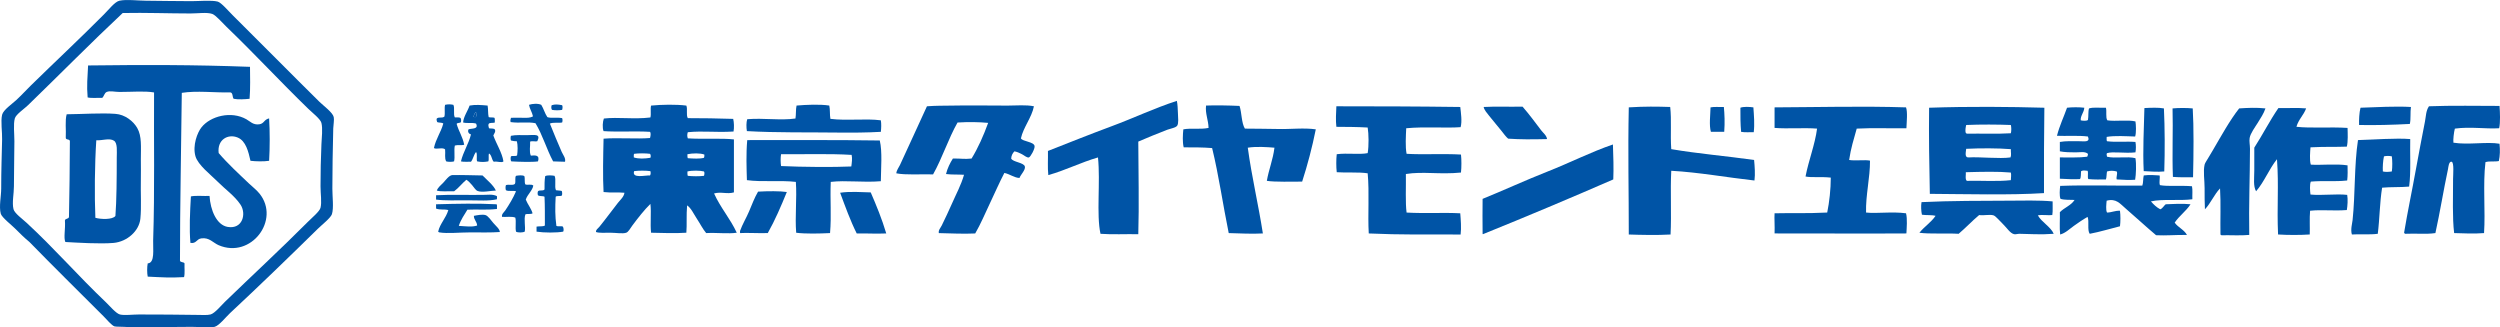 <?xml version="1.0" encoding="utf-8"?>
<!-- Generator: Adobe Illustrator 16.2.1, SVG Export Plug-In . SVG Version: 6.00 Build 0)  -->
<!DOCTYPE svg PUBLIC "-//W3C//DTD SVG 1.1//EN" "http://www.w3.org/Graphics/SVG/1.1/DTD/svg11.dtd">
<svg version="1.1" id="レイヤー_1" xmlns="http://www.w3.org/2000/svg" xmlns:xlink="http://www.w3.org/1999/xlink" x="0px"
	 y="0px" width="248.238px" height="32.496px" viewBox="0 0 248.238 32.496" enable-background="new 0 0 248.238 32.496"
	 xml:space="preserve">
<path fill="#0054A6" d="M33.137,11.621c0.062,0.273-0.033,0.75-0.047,1.133c-0.051,2.166-0.088,4.079-0.088,5.977
	c0,0.803,0.151,1.922-0.043,2.535c-0.125,0.379-1.043,1.096-1.398,1.449c-2.895,2.842-5.778,5.633-8.721,8.377
	c-0.428,0.402-1.09,1.254-1.538,1.363c-0.089,0.016-0.191,0.033-0.3,0.041h-0.848c-0.367-0.016-0.758-0.041-1.109-0.041
	c-0.942,0-1.949,0.016-2.942,0.041h-2.99c-0.277-0.01-0.549-0.027-0.798-0.041c-0.194-0.021-0.788,0-0.948-0.047
	c-0.259-0.076-0.803-0.711-1.084-1.002c-2.562-2.559-4.897-4.855-7.359-7.377c-0.508-0.418-0.926-0.834-1.451-1.359
	c-0.29-0.297-1.295-1.08-1.397-1.451c-0.192-0.688,0.043-1.748,0.043-2.488c0-1.865,0.055-3.275,0.09-4.891
	c0.021-0.713-0.155-1.801,0-2.447C0.33,10.91,1.205,10.318,1.613,9.94c0.586-0.547,1.004-1.016,1.443-1.444
	c2.448-2.398,4.831-4.616,7.27-7.068c0.471-0.468,1.078-1.26,1.537-1.357c0.731-0.154,1.764-0.005,2.623,0
	c1.68,0.009,2.674,0.045,4.516,0.045c0.752,0,2.023-0.117,2.617,0.044c0.369,0.107,1.043,0.917,1.492,1.359
	c2.959,2.934,5.684,5.704,8.622,8.605C32.136,10.512,33.039,11.173,33.137,11.621 M31.916,14.336c0.033-0.67,0.139-1.573,0-2.13
	c-0.094-0.386-0.916-1.026-1.307-1.404c-2.855-2.772-5.252-5.38-8.131-8.151c-0.375-0.357-1.047-1.144-1.398-1.267
	c-0.531-0.186-1.418-0.046-2.17-0.046c-2.125,0-4.437-0.091-6.727-0.045c-3.15,2.951-6.215,6.067-9.398,9.15
	c-0.401,0.384-1.195,0.913-1.312,1.311c-0.161,0.57-0.044,1.529-0.044,2.268c0,1.585-0.046,2.699-0.046,4.48
	c0,0.73-0.2,1.619-0.043,2.266c0.1,0.412,0.895,0.977,1.307,1.361c2.769,2.555,5.093,5.248,7.863,7.879
	c0.387,0.371,1.019,1.127,1.398,1.219c0.436,0.111,1.287,0,1.898,0c1.828,0,4.104,0.014,5.963,0.045
	c0.229,0.002,0.813,0.039,1.131-0.045c0.43-0.109,1.094-0.932,1.444-1.266c2.76-2.67,5.463-5.162,8.22-7.926
	c0.397-0.4,1.174-1.039,1.262-1.404c0.139-0.547,0-1.398,0-2.129C31.826,17.074,31.854,15.806,31.916,14.336"/>
<path fill="#0054A6" d="M26.722,11.754c0.078,1.301,0.078,2.91,0,4.212c-0.518,0.082-1.326,0.066-1.851,0
	c-0.204-0.901-0.454-1.972-1.266-2.308c-0.953-0.398-2.055,0.197-1.893,1.537c0.859,1.012,2.031,2.097,3.024,3.039
	c0.347,0.324,0.757,0.645,1.037,0.996c2.088,2.602-0.84,6.496-4.061,5.117c-0.547-0.236-0.933-0.791-1.719-0.678
	c-0.498,0.068-0.484,0.545-1.084,0.449c-0.128-1.336-0.041-3.123,0.046-4.617c0.525-0.105,1.251-0.02,1.851-0.045
	c0.086,1.41,0.699,2.893,1.807,3.076c1.484,0.248,1.874-1.32,1.262-2.221c-0.593-0.881-1.483-1.486-2.301-2.307
	c-0.621-0.629-1.919-1.618-2.168-2.493c-0.303-1.078,0.191-2.345,0.587-2.851c0.883-1.137,2.963-1.676,4.471-0.818
	c0.385,0.219,0.666,0.577,1.266,0.502C26.247,12.278,26.194,11.873,26.722,11.754"/>
<path fill="#0054A6" d="M24.824,6.636c0.008,0.892,0.043,2.137-0.041,3.173c-0.451,0.045-1.141,0.093-1.582,0
	c-0.146-0.168-0.055-0.584-0.315-0.632c-1.575,0.032-3.365-0.192-4.835,0.042c-0.059,5.527-0.18,11.23-0.18,16.664
	c0.043,0.197,0.377,0.105,0.451,0.27c-0.021,0.447,0.053,0.99-0.047,1.363c-1.414,0.08-2.152,0.021-3.608-0.049
	c-0.073-0.346-0.073-0.959,0-1.314c0.739-0.043,0.511-1.428,0.54-2.26c0.164-4.947,0.058-10.144,0.09-14.715
	c-0.965-0.16-2.102-0.048-3.434-0.048c-0.461,0-0.942-0.14-1.265,0c-0.245,0.106-0.253,0.422-0.452,0.589
	c-0.473-0.021-1.045,0.05-1.445-0.045C8.6,8.505,8.689,7.682,8.746,6.5C14.287,6.431,19.22,6.426,24.824,6.636"/>
<path fill="#0054A6" d="M13.626,12.707c0.467,0.813,0.36,1.865,0.36,3.125c0,0.675,0.017,1.366,0,1.991
	c-0.032,1.287,0.07,2.738-0.048,3.896c-0.12,1.201-1.294,2.275-2.659,2.402c-1.366,0.117-3.618-0.027-4.791-0.092
	c-0.188-0.451,0.021-1.26-0.041-2.131c0.021-0.227,0.376-0.131,0.402-0.361c0.053-2.479,0.078-4.991,0.09-7.515
	c-0.004-0.254-0.424-0.087-0.409-0.363c0.045-0.76-0.088-1.697,0.091-2.313c1.61-0.014,3.429-0.146,4.839-0.041
	C12.413,11.371,13.236,12.031,13.626,12.707 M11.593,15.65c0-0.598,0.095-1.432-0.272-1.676c-0.449-0.297-1.159-0.008-1.759-0.044
	c-0.159,2.362-0.186,5.527-0.092,7.697c0.526,0.152,1.695,0.203,1.99-0.182C11.578,19.939,11.593,17.639,11.593,15.65"/>
<path fill="#0054A6" d="M248.191,14.272c0.062,0.594,0.049,1.204-0.068,1.719c-0.467,0.09-0.916-0.016-1.328,0.107
	c-0.266,2.195,0.006,4.876-0.141,7.046c-0.998,0.086-2.129,0.018-2.969,0c-0.186-1.525-0.107-3.621-0.107-5.363
	c0-0.408,0.121-1.658-0.143-1.72c-0.285-0.064-0.33,0.589-0.357,0.716c-0.453,2.125-0.809,4.359-1.254,6.367
	c-1.068,0.143-1.74,0.014-2.998,0.07c-0.055-0.018-0.09-0.053-0.111-0.104c0.346-2.1,0.803-4.225,1.18-6.334
	c0.289-1.604,0.602-3.212,0.895-4.722c0.098-0.5,0.09-1.066,0.395-1.502c2.16-0.088,5.113-0.035,7.008-0.035
	c0.045,0.655,0.092,1.613-0.035,2.217c-1.396,0.083-2.836-0.174-4.402,0.036c-0.102,0.377-0.18,1.105-0.143,1.397
	C245.064,14.407,246.949,14.056,248.191,14.272"/>
<path fill="#0054A6" d="M239.394,10.623c-0.08,0.517,0.006,1.196-0.109,1.684c-1.73,0.092-3.461,0.137-5.039,0.104
	c-0.018-0.494,0.014-1.241,0.141-1.715C235.902,10.645,237.912,10.531,239.394,10.623"/>
<path fill="#0054A6" d="M239.324,13.809c-0.037,1.355,0.084,3.259-0.107,4.718c-0.852,0.082-1.84,0.027-2.684,0.109
	c-0.236,1.434-0.244,3.096-0.43,4.578c-0.748,0.109-1.885,0.016-2.572,0.07c-0.152-0.48,0.039-1.143,0.07-1.428
	c0.27-2.535,0.156-5.466,0.537-7.947C235.671,13.871,237.9,13.69,239.324,13.809 M237.498,17.025c0.062-0.423,0.057-1.074,0-1.5
	c-0.217-0.055-0.566-0.055-0.781,0c-0.098,0.434-0.137,1.063-0.111,1.5C236.851,17.096,237.246,17.066,237.498,17.025"/>
<path fill="#0054A6" d="M233.101,12.702c0.014,0.517,0.057,1.356-0.072,1.857c-1.125,0.049-2.055-0.009-3.609,0.07
	c-0.027,0.407-0.113,1.271,0.033,1.719c1.008,0.069,2.551-0.106,3.648,0.071c0.016,0.391,0.021,1.065-0.035,1.502
	c-1.277,0.139-2.26,0-3.613,0.111c-0.123,0.289-0.08,0.936-0.033,1.285c1.092,0.113,2.574-0.09,3.646,0.033
	c0.08,0.457,0.033,1.08-0.037,1.506c-1.363,0.107-2.432-0.059-3.648,0.07c-0.068,0.754-0.008,1.67-0.035,2.357
	c-0.969,0.064-2.176,0.062-3.145,0c-0.127-2.77,0.088-4.789-0.107-7.475c-0.785,0.967-1.26,2.247-2.076,3.184
	c-0.301-0.504-0.178-1.324-0.178-2.074v-2.255c0.824-1.28,1.535-2.684,2.396-3.935c0.764,0.028,1.926-0.046,2.752,0.035
	c-0.252,0.684-0.76,1.099-0.963,1.827C229.453,12.749,231.369,12.589,233.101,12.702"/>
<path fill="#0054A6" d="M224.949,10.765c-0.17,0.51-0.477,0.963-0.789,1.468c-0.23,0.369-0.713,1.024-0.781,1.47
	c-0.055,0.32,0.033,0.685,0.033,1.072c-0.006,2.868-0.125,5.598-0.072,8.551c-0.848,0.082-1.846,0.012-2.754,0.033
	c-0.045-0.02-0.08-0.035-0.104-0.074c-0.029-1.369,0.047-3.145-0.041-4.576c-0.586,0.604-0.918,1.463-1.502,2.074
	c-0.033-0.611-0.033-1.348-0.033-2.111c0-0.771-0.152-1.646,0-2.325c0.041-0.179,0.26-0.472,0.393-0.715
	c0.133-0.242,0.305-0.5,0.426-0.713c0.852-1.454,1.676-2.964,2.613-4.154C223.164,10.709,224.052,10.667,224.949,10.765"/>
<path fill="#0054A6" d="M217.728,10.765c0.111,1.821,0.088,4.57,0.031,6.838c-0.582,0.014-1.551,0.002-2-0.039
	c-0.09-2.198,0.025-4.664-0.035-6.799C216.31,10.709,217.142,10.706,217.728,10.765"/>
<path fill="#0054A6" d="M217.654,18.494c0.08,0.361,0.018,0.867,0.037,1.291c-1.266,0.172-2.996-0.049-4.115,0.213
	c0.266,0.307,0.557,0.59,0.932,0.785c0.244-0.104,0.342-0.346,0.537-0.5c0.719-0.033,1.697-0.082,2.465,0
	c-0.443,0.689-1.121,1.143-1.574,1.824c0.338,0.479,0.93,0.693,1.219,1.219c-1.338-0.002-2.068,0.076-3.006,0.033
	c-0.086-0.002-0.102-0.035-0.141-0.074c-0.945-0.791-1.945-1.729-2.932-2.574c-0.562-0.479-0.945-1.039-1.896-0.783
	c-0.027,0.324-0.105,0.918,0.037,1.178c0.486-0.008,0.773-0.203,1.287-0.178c0.059,0.438,0.059,1.1,0,1.539
	c-1.004,0.248-1.953,0.549-3.004,0.748c-0.266-0.367-0.029-1.232-0.213-1.678c-0.473,0.266-0.918,0.574-1.361,0.891
	c-0.436,0.314-0.85,0.725-1.361,0.857c-0.082-0.664-0.01-1.49-0.031-2.215c0.438-0.451,1.117-0.666,1.463-1.217
	c-0.52-0.031-0.947,0.025-1.398-0.107c-0.129-0.287-0.072-0.941-0.033-1.287c2.664-0.104,5.539,0,8.156-0.031
	c0.107-0.277,0.064-0.701,0.141-1.006c0.529-0.08,1.222-0.023,1.574,0c0.066,0.23-0.074,0.697,0.035,0.963
	C215.255,18.533,216.624,18.398,217.654,18.494"/>
<path fill="#0054A6" d="M214.867,10.765c0.09,1.901,0.102,4.237,0.035,6.26c-0.703,0.059-1.266,0.008-2.041-0.033
	c-0.104-2.073,0.021-4.229,0.068-6.262C213.576,10.699,214.304,10.661,214.867,10.765"/>
<path fill="#0054A6" d="M212.039,15.708c0.102,0.575,0.059,1.623-0.029,2.14c-0.51,0.039-1.158,0.014-1.826-0.031
	c-0.088-0.223,0.107-0.547,0-0.791c-0.361-0.086-0.611-0.1-0.967,0c-0.053,0.248-0.031,0.564-0.109,0.791
	c-0.455,0.008-1.182,0.025-1.75-0.035c-0.102-0.203,0.025-0.623-0.07-0.824c-0.309-0.031-0.424-0.066-0.645,0.035
	c-0.035,0.268,0.01,0.605-0.109,0.789c-0.58,0.039-1.379-0.004-2-0.037v-2.113c0.969-0.011,1.92,0.039,2.717-0.071
	c0.031-0.089,0.08-0.156,0.07-0.288c-0.295-0.263-0.799-0.14-1.219-0.144c-0.523,0-1.098-0.008-1.568-0.104v-0.929
	c0.51-0.1,1.332-0.084,1.965-0.072c0.504,0.006,1.068,0.118,0.822-0.468c-0.898-0.123-2.219-0.029-3.074-0.072
	c0.256-1.008,0.668-1.848,1-2.787c0.498-0.06,1.219-0.06,1.715,0c-0.031,0.479-0.402,0.811-0.354,1.253
	c0.195,0.041,0.57,0.085,0.713-0.036c0.074-0.349,0.006-0.831,0.109-1.147c0.434-0.146,1.129-0.039,1.678-0.069
	c0.102,0.362-0.051,0.98,0.145,1.253c0.842,0.124,2.008-0.079,2.787,0.106c0.057,0.312,0.09,1.135-0.029,1.5
	c-0.865-0.028-2.033-0.104-2.828,0.037c0.01,0.145-0.035,0.343,0.035,0.431c1.01,0.127,1.863-0.009,2.822,0.072
	c0.059,0.274,0.059,0.761,0,1.033c-1.061,0.12-2.238-0.109-2.822,0.077c-0.086,0.093-0.008,0.241,0,0.354
	C210.001,15.764,211.251,15.499,212.039,15.708"/>
<path fill="#0054A6" d="M203.816,19.998c-0.016,0.312,0.037,0.984-0.033,1.354c-0.369,0.057-1.02-0.061-1.435,0.035
	c0.409,0.707,1.282,1.133,1.577,1.828c-1.262,0.1-2.465,0.016-3.4,0c-0.186-0.002-0.371,0.072-0.535,0.039
	c-0.402-0.096-0.709-0.621-1.07-0.967c-0.338-0.322-0.732-0.812-0.961-0.9c-0.377-0.125-0.979,0.039-1.438-0.035
	c-0.709,0.594-1.334,1.27-2.037,1.863c-1.248-0.078-2.857,0.039-3.896-0.104c0.484-0.611,1.166-1.029,1.605-1.68
	c-0.385-0.107-0.939-0.045-1.355-0.111c-0.075-0.357-0.109-0.863-0.039-1.25c2.893-0.141,6.094-0.131,8.798-0.145
	C200.72,19.92,202.464,19.871,203.816,19.998"/>
<path fill="#0054A6" d="M202.996,10.697c-0.041,2.589-0.041,5.691-0.037,8.477c-3.299,0.215-7.828,0.096-11.336,0.074
	c-0.061-2.88-0.107-5.747-0.072-8.551C195.589,10.559,199.58,10.602,202.996,10.697 M199.667,17.889
	c0.004-0.291,0.059-0.488,0-0.756c-1.248-0.115-2.836-0.078-4.471-0.033c0.029,0.18-0.096,0.738,0.105,0.857
	C196.744,17.92,198.343,18.043,199.667,17.889 M199.667,13.232c0.059-0.208,0.059-0.606,0-0.821c-1.273-0.052-3.045-0.062-4.434,0
	c-0.047,0.215-0.123,0.562-0.037,0.787c0.029,0.034,0.064,0.055,0.105,0.076C196.748,13.248,198.283,13.317,199.667,13.232
	 M199.634,15.632c0.102-0.256,0.02-0.484,0.033-0.821c-1.301-0.104-2.992-0.104-4.434-0.034c-0.031,0.345-0.186,0.887,0.254,0.855
	C196.507,15.56,198.562,15.788,199.634,15.632"/>
<path fill="#0054A6" d="M189.261,10.662c0.168,0.461,0.061,1.453,0.037,2.074c-1.635,0.023-3.361-0.05-4.934,0.035
	c-0.283,1.009-0.592,1.982-0.752,3.114c0.611,0.105,1.572-0.041,2.07,0.066c0.014,1.695-0.439,3.427-0.391,5.154
	c1.109,0.119,2.545-0.115,3.969,0.074c0.146,0.545,0.062,1.5,0.037,2c-4.031,0.027-8.842-0.006-13.09,0c0.029-0.768-0.037-1.492,0-2
	c2.082-0.047,2.984,0.033,5.227-0.074c0.213-1.037,0.355-2.338,0.355-3.469c-1.033-0.109-1.883,0.018-2.508-0.109
	c0.314-1.632,0.934-3.149,1.146-4.756c-1.318-0.104-2.893,0.036-4.221-0.069v-2.04C180.615,10.642,184.98,10.523,189.261,10.662"/>
<path fill="#0054A6" d="M174.173,15.885c0.059,0.607,0.121,1.402,0.037,2.039c-2.75-0.305-5.484-0.811-8.262-0.967
	c-0.105,2.031,0.037,4.305-0.07,6.328c-1.336,0.08-3.014,0.039-4.148,0c0.006-4.254-0.096-8.026,0-12.624
	c1.594-0.101,2.83-0.082,4.113-0.039c0.148,1.298,0,2.712,0.105,4.188C168.666,15.271,171.417,15.493,174.173,15.885"/>
<path fill="#0054A6" d="M174.103,10.662c0.055,0.794,0.131,1.663,0.035,2.465c-0.41-0.013-0.896,0.038-1.254-0.037
	c-0.07-0.748-0.074-1.566-0.07-2.394C173.117,10.574,173.746,10.607,174.103,10.662"/>
<path fill="#0054A6" d="M171.171,10.623c0.068,0.702,0.105,1.539,0.037,2.466h-1.324c-0.191-0.652-0.053-1.64-0.037-2.427
	C170.224,10.58,170.736,10.645,171.171,10.623"/>
<path fill="#0054A6" d="M160.156,14.346c0.041,1.104,0.082,2.398,0.035,3.47c-4.264,1.859-8.582,3.674-12.943,5.438
	c-0.041-0.01-0.033-0.057-0.033-0.109c-0.016-1.213-0.01-2.184,0-3.398c2.156-0.873,4.285-1.863,6.469-2.721
	C155.871,16.168,157.97,15.091,160.156,14.346"/>
<path fill="#0054A6" d="M153.039,12.948c0.199,0.262,0.527,0.494,0.576,0.862c-1.58,0.038-2.65,0.038-3.863-0.041
	c-0.219-0.185-0.436-0.483-0.645-0.751c-0.428-0.534-0.846-1.018-1.252-1.531c-0.205-0.268-0.461-0.531-0.537-0.864
	c1.297-0.069,2.387-0.004,3.863-0.034C151.845,11.349,152.443,12.165,153.039,12.948"/>
<path fill="#0054A6" d="M145.068,15.346c0.061,0.514,0.055,1.271,0,1.787c-2.088,0.213-3.785-0.129-5.471,0.145
	c0.021,1.301-0.061,2.84,0.07,3.828c1.855,0.107,3.639-0.018,5.33,0.074c0.051,0.635,0.119,1.449,0.035,2.105
	c-3.531-0.01-5.928,0.039-9.121-0.104c-0.111-1.895,0.074-4.047-0.107-5.973c-0.926-0.141-2.088-0.035-3.072-0.109
	c-0.061-0.517-0.061-1.273,0-1.787c1.072-0.137,2.262,0.057,3.072-0.107c0.125-0.723,0.105-1.92,0-2.543
	c-1.119-0.065-2.123-0.061-3.109-0.07c-0.078-0.621-0.029-1.414,0-2.039c4.41,0.005,7.824,0.008,12.303,0.069
	c0.064,0.578,0.195,1.436,0.035,2.004c-1.48,0.111-3.549-0.069-5.402,0.108c-0.035,0.756-0.102,1.841,0.037,2.537
	C141.171,15.37,143.345,15.246,145.068,15.346"/>
<path fill="#0054A6" d="M126.83,12.807c1.305,0.039,2.654-0.139,3.822,0.036c-0.363,1.809-0.822,3.536-1.355,5.19
	c-0.918,0-2.74,0.051-3.506-0.076c0.199-1.148,0.607-2.087,0.756-3.292c-0.734-0.062-1.803-0.138-2.648,0
	c0.4,2.938,1.05,5.625,1.498,8.514c-1.098,0.061-2.232-0.004-3.391-0.035c-0.572-2.797-0.986-5.74-1.648-8.442
	c-0.946-0.077-1.694-0.066-2.823-0.073c-0.131-0.528-0.088-1.262-0.035-1.786c0.766-0.146,1.658,0.031,2.504-0.141
	c-0.018-0.792-0.348-1.446-0.248-2.221c0.906-0.038,2.267-0.014,3.324,0.036c0.229,0.693,0.182,1.671,0.529,2.253
	C124.637,12.793,125.738,12.774,126.83,12.807"/>
<path fill="#0054A6" d="M116.964,11.267c0.013,0.381,0.086,0.983-0.076,1.217c-0.133,0.194-0.701,0.297-0.965,0.393
	c-0.985,0.372-2.094,0.84-2.896,1.182c0.011,2.932,0.088,6.299,0,9.196c-1.239-0.025-2.573,0.049-3.754-0.039
	c-0.421-1.934,0.004-5.129-0.249-7.583c-1.73,0.502-3.193,1.265-4.931,1.753c-0.084-0.729-0.019-1.605-0.037-2.398
	c2.141-0.844,4.238-1.678,6.363-2.469c2.139-0.793,4.207-1.778,6.436-2.504C116.935,10.372,116.944,10.814,116.964,11.267"/>
<path fill="#0054A6" d="M102.728,14.49c0.063,0.256-0.408,1.112-0.568,1.143c-0.213,0.042-0.487-0.229-0.682-0.319
	c-0.274-0.137-0.463-0.231-0.748-0.288c-0.174,0.175-0.303,0.392-0.326,0.715c0.172,0.361,1.262,0.395,1.359,0.79
	c0.088,0.335-0.418,0.812-0.535,1.14c-0.508-0.016-0.967-0.391-1.5-0.5c-0.51,0.977-0.953,2.004-1.431,3.008
	c-0.485,1.016-0.913,2.055-1.465,3.002c-1.093,0.055-2.399-0.004-3.612-0.035c-0.064-0.297,0.172-0.518,0.286-0.75
	c0.351-0.725,0.692-1.432,1.003-2.146c0.42-0.965,0.928-1.885,1.213-2.896c-0.662-0.039-1.184,0.002-1.789-0.074
	c0.149-0.592,0.394-1.082,0.683-1.538c0.821-0.017,1.102,0.083,1.856,0c0.657-1.074,1.185-2.274,1.646-3.541
	c-0.919-0.089-1.962-0.102-3.04-0.036c-0.915,1.612-1.518,3.533-2.428,5.15c-1.282-0.033-2.707,0.078-3.651-0.105
	c0.022-0.307,0.237-0.562,0.36-0.822c0.914-1.953,1.781-3.896,2.681-5.834c0.921-0.069,1.588-0.055,2.469-0.069
	c1.723-0.037,3.492,0,5.539,0c0.902,0,1.826-0.097,2.615,0.069c-0.215,1.111-1.058,2.097-1.292,3.186
	C101.546,14.056,102.638,14.066,102.728,14.49"/>
<path fill="#0054A6" d="M88,23.18c-1.049,0.043-1.676-0.01-2.932,0c-0.632-1.26-1.133-2.656-1.646-4.041
	c0.962-0.152,2.176-0.053,3.037-0.035C87.023,20.41,87.571,21.732,88,23.18"/>
<path fill="#0054A6" d="M87.462,11.947c0.063,0.317,0.043,0.824,0,1.144c-1.356,0.079-2.867,0.089-4.293,0.073
	c-2.75-0.038-6.105,0.026-9.006-0.146c-0.063-0.328-0.068-0.896,0.033-1.181c1.616-0.136,3.319,0.145,4.79-0.069
	c0.068-0.398,0.021-0.91,0.109-1.286c0.961-0.082,2.304-0.146,3.25,0c0.092,0.394,0.033,0.921,0.111,1.32
	C84.091,12.01,85.958,11.745,87.462,11.947"/>
<path fill="#0054A6" d="M87.357,13.95c0.266,1.094,0.119,2.787,0.106,4.044c-1.809,0.148-3.458-0.113-4.973,0.068
	c-0.076,1.791,0.08,3.344-0.07,5.082c-1.076,0.053-2.424,0.086-3.362-0.033c-0.131-1.568,0.082-3.418-0.033-5.049
	c-1.518-0.178-3.355,0.033-4.861-0.174c-0.035-1.203-0.09-2.604,0.033-3.976C78.451,13.916,83.05,13.884,87.357,13.95 M84.531,16.53
	c0.047-0.34,0.113-0.795,0.033-1.15c-2.193-0.139-4.962-0.048-7.008-0.066c-0.06,0.318-0.051,0.858,0,1.174
	C79.752,16.589,82.744,16.611,84.531,16.53"/>
<path fill="#0054A6" d="M75.271,19.029c0.976-0.057,2.186-0.066,2.857,0.037c-0.576,1.412-1.174,2.809-1.892,4.078
	c-1.028,0.027-2.084-0.045-2.754,0v-0.105c0.006-0.035-0.014-0.076,0-0.107c0.231-0.656,0.619-1.287,0.893-1.932
	C74.66,20.33,74.913,19.639,75.271,19.029"/>
<path fill="#0054A6" d="M72.875,13.843c0.006,1.722,0.008,3.51,0,5.26c-0.69,0.199-1.274-0.092-1.972,0.107
	c0.636,1.416,1.607,2.496,2.254,3.898c-0.806,0.129-1.956-0.02-3.038,0.035c-0.345-0.412-0.607-0.947-0.928-1.43
	c-0.318-0.479-0.556-1.041-0.965-1.322c-0.086,0.973-0.007,1.939-0.074,2.717c-1.178,0.084-2.527,0.01-3.502,0
	c-0.105-0.871,0.037-1.99-0.068-2.861c-0.606,0.59-1.24,1.404-1.793,2.146c-0.187,0.256-0.393,0.643-0.607,0.715
	c-0.35,0.125-1.036,0-1.572,0c-0.569,0-1.114,0.043-1.429-0.07c-0.029-0.234,0.198-0.354,0.321-0.502
	c0.646-0.791,1.248-1.619,1.856-2.396c0.249-0.314,0.59-0.59,0.648-1.002c-0.648-0.062-1.301,0.018-2.075-0.07
	c-0.087-1.479-0.039-3.607,0-5.299c1.349-0.114,3.354,0.049,4.614-0.066c0.047-0.186,0.108-0.454,0-0.613
	c-1.482-0.094-3.205,0.03-4.614-0.071c-0.134-0.316-0.087-0.96,0.03-1.25c1.424-0.164,2.965,0.096,4.621-0.106
	c0.09-0.324-0.021-0.854,0.068-1.18c1.035-0.101,2.475-0.131,3.502,0c0.143,0.36-0.044,0.921,0.143,1.247
	c1.668,0.011,2.734,0.011,4.508,0.073c0.084,0.335,0.104,0.88,0.035,1.256c-1.873,0.111-2.914-0.086-4.543,0.067
	c-0.071,0.233-0.071,0.382,0,0.611C69.828,13.837,71.662,13.703,72.875,13.843 M69.903,15.668c0.034-0.088,0.049-0.192,0.037-0.322
	c-0.408-0.152-1.164-0.141-1.681-0.033c-0.004,0.143-0.006,0.29,0.035,0.395C68.822,15.75,69.5,15.785,69.903,15.668 M69.903,17.459
	c0.038-0.102,0.075-0.338,0-0.434c-0.378-0.1-1.189-0.115-1.644,0c0,0.158-0.008,0.328,0.035,0.434
	C68.759,17.512,69.443,17.518,69.903,17.459 M64.582,15.668c0.057-0.125,0.039-0.31-0.037-0.396c-0.449-0.059-1.135-0.059-1.576,0
	c-0.063,0.069-0.026,0.237-0.035,0.359C63.404,15.788,63.996,15.761,64.582,15.668 M64.544,17.422
	c0.076-0.117,0.082-0.279,0.037-0.43c-0.459-0.061-1.154-0.061-1.613,0C62.708,17.76,64.068,17.391,64.544,17.422"/>
<path fill="#0054A6" d="M55.779,15.094c0.138,0.304,0.408,0.602,0.326,0.967c-0.326-0.023-0.783-0.006-1.181-0.036
	c-0.649-1.198-1.05-2.645-1.755-3.792c-0.832-0.16-1.525,0.019-2.464-0.109c-0.057-0.163-0.006-0.269,0.033-0.429
	c0.5-0.014,0.881,0,1.221,0c0.347,0,0.639,0.034,0.964-0.142c-0.089-0.427-0.318-0.705-0.396-1.145c0.338-0.116,0.897-0.154,1.217,0
	c0.234,0.372,0.357,0.858,0.605,1.219c0.334,0.138,1.004,0.005,1.469,0.102c0.051,0.116,0.051,0.318,0,0.434
	c-0.395,0.075-0.853-0.043-1.217,0.107C54.986,13.232,55.383,14.19,55.779,15.094"/>
<path fill="#0054A6" d="M55.89,22.502c0.065,0.104,0.113,0.367,0.033,0.5c-0.643,0.117-1.897,0.117-2.647,0v-0.5
	c0.26-0.055,0.637,0.016,0.827-0.107c0-0.969,0.007-1.939-0.034-2.861c-0.165-0.1-0.509-0.02-0.65-0.145
	c-0.048-0.107-0.048-0.285,0-0.395c0.172-0.168,0.479,0.008,0.65-0.18c-0.005-0.463,0-0.932,0.065-1.322
	c0.193-0.119,0.689-0.082,0.93-0.033c0.182,0.346-0.032,1.084,0.142,1.43c0.176,0.035,0.413,0.021,0.573,0.072
	c0.044,0.109,0.07,0.359,0,0.465c-0.158,0.078-0.487-0.01-0.604,0.107c-0.057,1.059-0.064,1.934,0.071,2.895
	C55.398,22.518,55.736,22.412,55.89,22.502"/>
<path fill="#0054A6" d="M55.818,10.445c0.068,0.101,0.037,0.356,0,0.465c-0.261,0.046-0.672,0.061-1.004,0
	c-0.088-0.096-0.091-0.336-0.033-0.465C55.146,10.333,55.422,10.372,55.818,10.445"/>
<path fill="#0054A6" d="M52.708,15.453c0.422-0.032,0.916-0.089,0.713,0.572c-0.578,0.087-1.851,0.044-2.65,0
	c-0.086-0.095-0.086-0.361-0.035-0.499c0.15-0.095,0.513,0.03,0.611-0.105c0.056-0.382,0.09-1.013-0.035-1.398
	c-0.229,0.012-0.395-0.033-0.576-0.072c-0.051-0.121-0.051-0.345,0-0.467c0.494-0.1,1.013-0.063,1.646-0.066
	c0.72-0.005,1.339-0.159,0.969,0.605c-0.165,0.061-0.471-0.05-0.712,0.037C52.664,14.512,52.531,15.059,52.708,15.453"/>
<path fill="#0054A6" d="M52.169,18.314c0.232,0.086,0.588-0.062,0.785,0.111c-0.074,0.492-0.578,0.871-0.748,1.393
	c0.195,0.486,0.517,0.844,0.676,1.359c-0.147,0.125-0.519,0.025-0.713,0.109c-0.178,0.488,0.039,1.281-0.068,1.715
	c-0.182,0.1-0.688,0.117-0.862,0c-0.101-0.385,0.034-1.014-0.072-1.393c-0.324-0.141-0.883-0.047-1.319-0.072
	c-0.06-0.287,0.192-0.453,0.323-0.643c0.416-0.625,0.77-1.203,1.068-1.9c-0.275-0.092-0.769,0.035-1.001-0.105
	c-0.056-0.1-0.056-0.402,0-0.504c0.236-0.107,0.755,0.066,0.896-0.141c0.092-0.201-0.031-0.629,0.105-0.785
	c0.209-0.041,0.67-0.094,0.826,0.033C52.148,17.721,52.05,18.125,52.169,18.314"/>
<path fill="#0054A6" d="M49.99,16.025c-0.17,0.176-0.582-0.034-0.963,0.036c-0.219-0.217-0.196-0.669-0.472-0.823
	c-0.077,0.204,0.021,0.589-0.069,0.787c-0.422,0.073-0.66,0.081-1.107,0c-0.104-0.24,0.052-0.74-0.11-0.931
	c-0.227,0.262-0.283,0.69-0.502,0.967c-0.324-0.017-0.726,0.037-0.998-0.036c0.241-0.986,0.754-1.704,0.998-2.681
	c-0.201-0.043-0.367-0.247-0.244-0.501c0.305-0.112,1.035,0.014,0.746-0.573c-0.41-0.122-0.873,0.003-1.283-0.107
	c0.039-0.591,0.451-1.123,0.643-1.681c0.58-0.105,1.131-0.058,1.788,0c0.069,0.344,0.024,0.804,0.106,1.145
	c0.141,0.068,0.428,0,0.572,0.068c0.069,0.1,0.02,0.313,0.037,0.468c-0.175,0.078-0.523-0.018-0.609,0.145
	c-0.072,0.104,0.004,0.31,0.032,0.429c0.152,0.038,0.349,0.002,0.54,0.071c0.198,0.232-0.042,0.455-0.109,0.644
	C49.293,14.317,49.842,15.122,49.99,16.025 M47.236,11.626c0.125-0.128,0.039-0.312,0.033-0.503
	c-0.143,0.091-0.203,0.277-0.25,0.464C47.062,11.631,47.15,11.631,47.236,11.626"/>
<path fill="#0054A6" d="M48.986,22.143c0.281,0.324,0.631,0.592,0.646,0.896c-0.859,0.064-1.894,0.037-2.964,0.037
	c-1.061,0-2.225,0.137-3.042,0c-0.043-0.012-0.154-0.064-0.107-0.111c0.157-0.729,0.773-1.324,0.998-2.107
	c-0.445-0.113-0.771,0.016-1.217-0.146v-0.428c2.108-0.057,4.129-0.1,6.012,0c0.069,0.096,0.022,0.312,0.033,0.467
	c-1.142,0.123-1.88,0.018-2.933,0.07c-0.311,0.512-0.652,0.99-0.856,1.607c0.699,0.039,1.311,0.137,1.823-0.033
	c-0.026-0.406-0.317-0.543-0.326-0.963c0.351-0.064,0.826-0.166,1.15-0.076C48.467,21.432,48.781,21.906,48.986,22.143"/>
<path fill="#0054A6" d="M49.312,19.459c0.078,0.037,0.015,0.227,0.033,0.326c-0.802,0.193-1.846,0.105-2.863,0.105
	c-1.148,0-2.369,0.043-3.182-0.072v-0.43c1.449-0.08,3.143-0.016,4.614-0.037C48.398,19.348,48.917,19.266,49.312,19.459"/>
<path fill="#0054A6" d="M49.238,18.922c-0.396-0.002-1.379,0.225-1.822,0.039c-0.207-0.088-0.379-0.4-0.537-0.576
	c-0.202-0.223-0.354-0.408-0.571-0.537c-0.432,0.357-0.761,0.814-1.219,1.146c-0.646-0.021-1.339,0.055-1.716-0.072
	c0.113-0.318,0.393-0.523,0.644-0.783c0.202-0.213,0.585-0.748,0.895-0.754c0.877-0.02,2.014,0.02,3.002,0.037
	C48.367,17.891,48.99,18.375,49.238,18.922"/>
<path fill="#0054A6" d="M47.269,11.124c0.006,0.19,0.092,0.375-0.031,0.503c-0.088,0.005-0.176,0.005-0.219-0.039
	C47.066,11.401,47.124,11.212,47.269,11.124"/>
<path fill="#0054A6" d="M46.093,14.378c-0.266,0.076-0.621-0.015-0.929,0.073c-0.106,0.446,0.031,1.129-0.077,1.572
	c-0.183,0.063-0.598,0.063-0.783,0c-0.181-0.325-0.062-0.728-0.107-1.18c-0.213-0.255-0.879,0.026-1.11-0.141
	c0.194-0.928,0.693-1.552,0.93-2.434c-0.129-0.125-0.441-0.062-0.609-0.146c-0.042-0.181-0.084-0.208-0.036-0.356
	c0.225-0.186,0.485,0,0.751-0.181c0.095-0.32-0.02-0.857,0.074-1.177c0.277-0.063,0.542-0.063,0.82,0
	c0.16,0.302-0.027,0.956,0.147,1.251c0.205,0.008,0.46-0.035,0.571,0.067c0.057,0.13,0.071,0.245,0.034,0.396
	c-0.081,0.123-0.366,0.04-0.426,0.182C45.546,13.04,45.947,13.584,46.093,14.378"/>
</svg>
